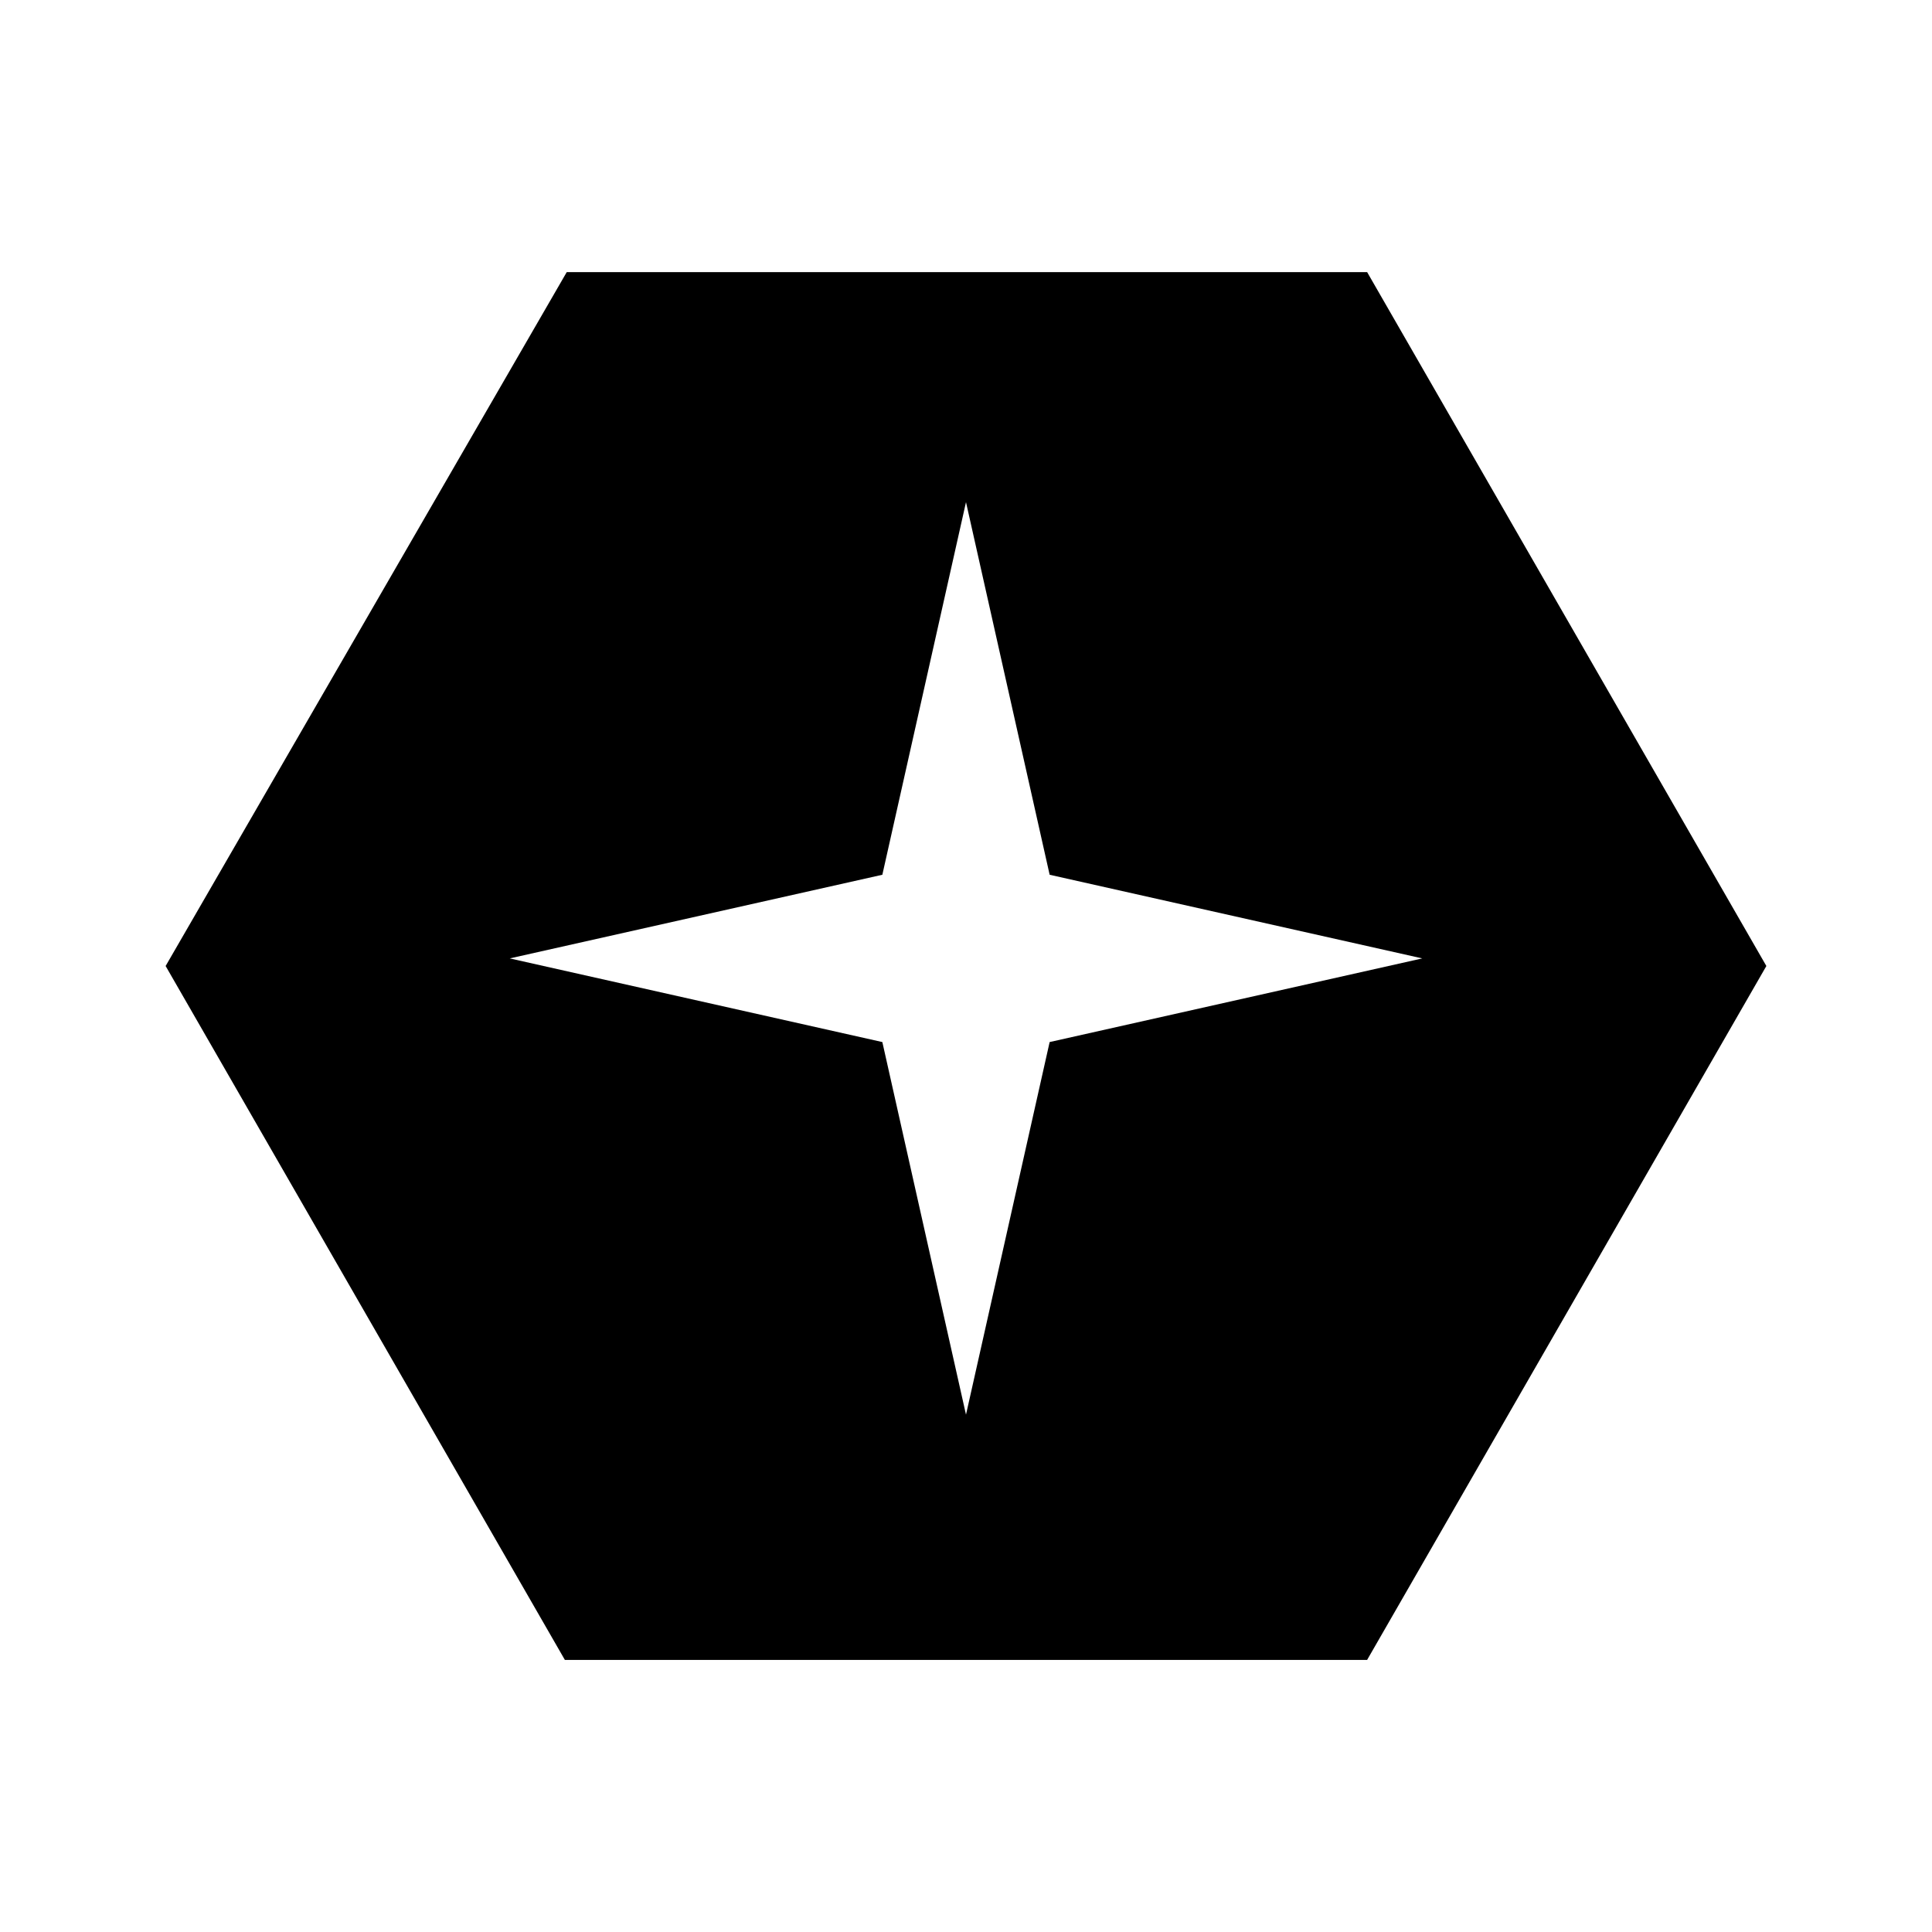 <?xml version="1.0" encoding="UTF-8"?>
<!-- Uploaded to: ICON Repo, www.iconrepo.com, Generator: ICON Repo Mixer Tools -->
<svg fill="#000000" width="800px" height="800px" version="1.1" viewBox="144 144 512 512" xmlns="http://www.w3.org/2000/svg">
 <path d="m377.83 375.82-98.746 22.168 98.746 22.168 22.168 98.746 22.168-98.746 98.746-22.168-98.746-22.168-22.168-98.746-22.168 98.746m-84.137 208.07-105.8-183.89 106.3-183.89h212.11l105.8 183.89-105.8 183.89h-212.61"/>
</svg>